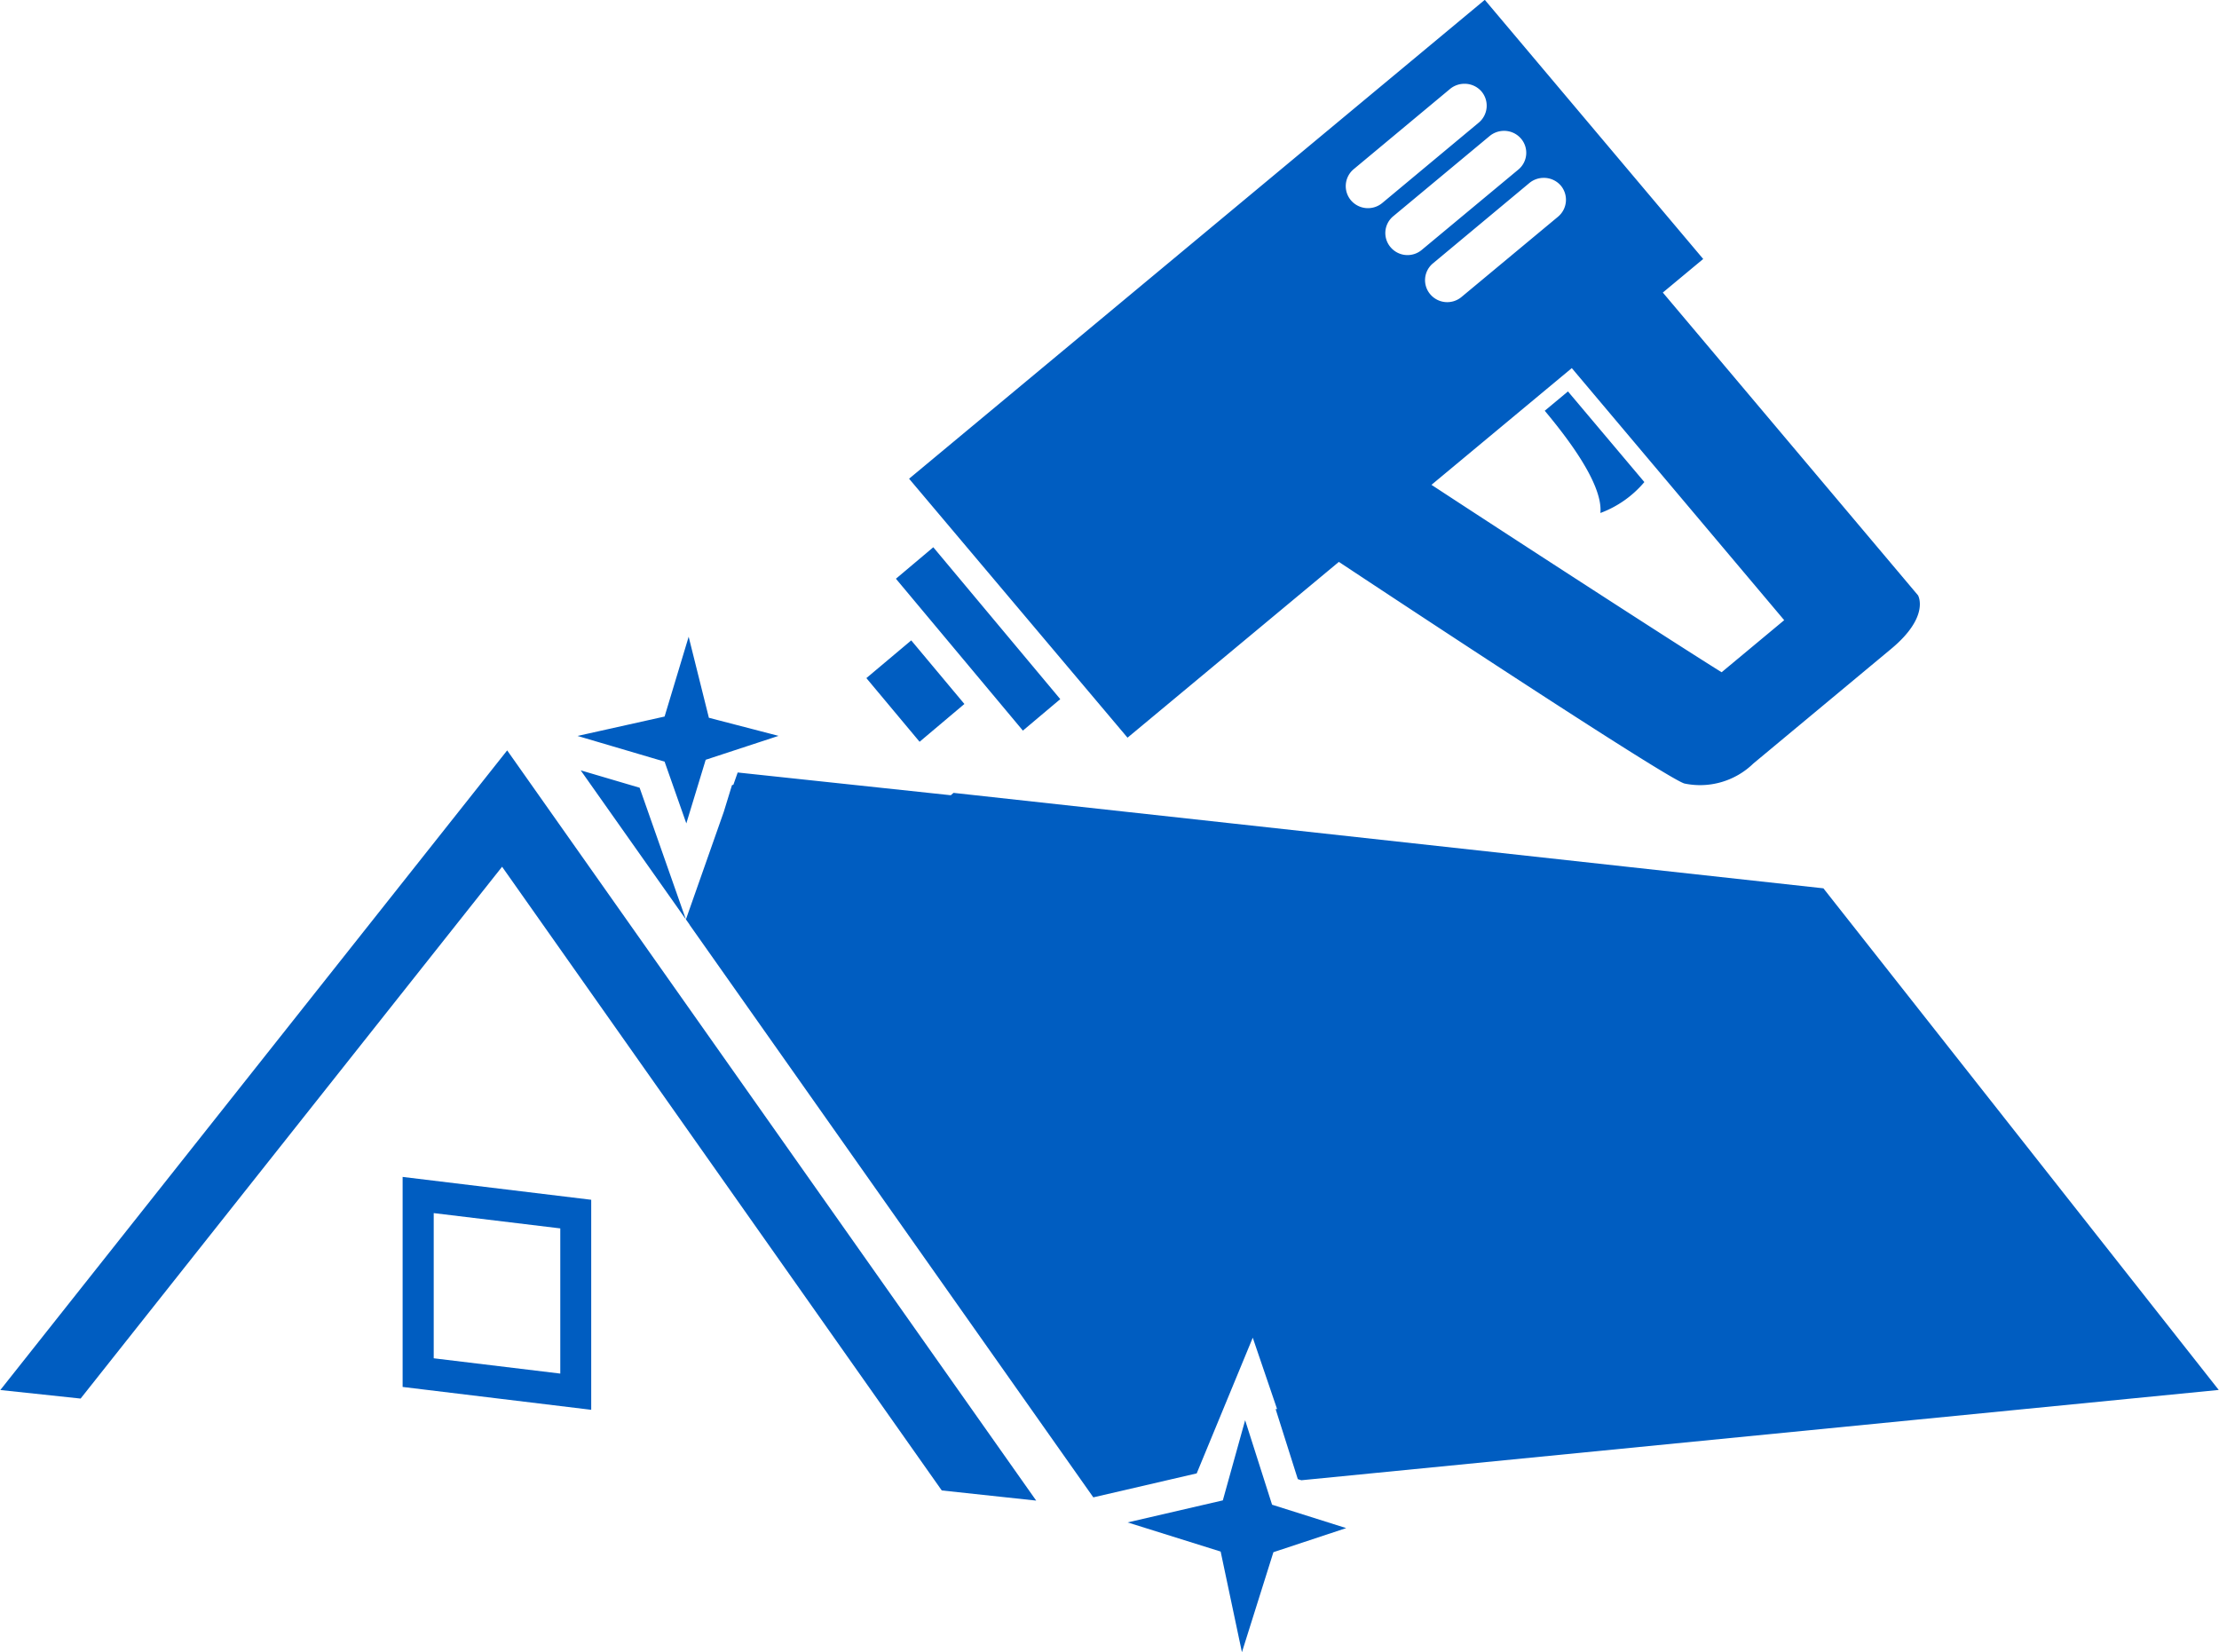 <svg xmlns="http://www.w3.org/2000/svg" width="81.563" height="60.719" viewBox="0 0 81.563 60.719">
<defs>
    <style>
      .cls-1 {
        fill: #005dc1;
        fill-rule: evenodd;
      }
    </style>
  </defs>
  <path class="cls-1" d="M22.063,29.25l3.866,5.478-1.7-4.839ZM0.731,52.025l2.951,0.314L19.174,32.793,35.335,55.716l3.471,0.373L19.361,28.517Zm49.2-30.436c0.026,0.017,11.944,7.917,12.7,8.145A2.808,2.808,0,0,0,65.165,29l5.063-4.211c1.445-1.2.991-1.971,0.991-1.971l-9.38-11.128,1.484-1.234L55.295,0.932l-21.161,17.6,8.029,9.518ZM66.3,23.731L64,25.645c-1.552-.963-7.465-4.791-10.665-6.888l5.158-4.29ZM57.456,7.475a0.822,0.822,0,0,1,.633.284,0.811,0.811,0,0,1-.1,1.142l-3.55,2.952a0.818,0.818,0,0,1-1.149-.1,0.8,0.8,0,0,1,.1-1.136l3.55-2.958A0.829,0.829,0,0,1,57.456,7.475ZM56,5.747a0.817,0.817,0,0,1,.625.284,0.8,0.8,0,0,1-.1,1.142l-3.55,2.952a0.814,0.814,0,0,1-1.142-.1,0.8,0.8,0,0,1,.1-1.142l3.548-2.952A0.832,0.832,0,0,1,56,5.747ZM50.477,7.155L54.026,4.2a0.831,0.831,0,0,1,.518-0.183,0.819,0.819,0,0,1,.631.284,0.81,0.81,0,0,1-.1,1.142L51.525,8.4a0.823,0.823,0,0,1-1.15-.1A0.81,0.81,0,0,1,50.477,7.155ZM39.691,26.633l-4.667-5.582L33.65,22.208l4.667,5.582Zm-3.524.178-1.954-2.337-1.649,1.386L34.52,28.2Zm23.377-7.019a3.87,3.87,0,0,0,1.616-1.137l-2.808-3.331-0.853.71C58.179,16.852,59.648,18.677,59.544,19.793ZM15.518,51.912l6.932,0.84V45.033l-6.932-.84v7.72Zm1.143-6.389,4.652,0.562v5.336l-4.652-.562V45.523ZM25.946,31.2l0.712-2.338,2.678-.879-2.561-.665L26.032,24.34l-0.885,2.933-3.2.713,3.2,0.944ZM46.486,53.135l-0.82,2.946-3.5.81,3.42,1.071,0.782,3.7,1.157-3.677L50.2,57.1l-2.724-.86Zm0.28-3.033,0.894,2.622-0.054,0L48.422,55.3l0.131,0.041,33.719-3.319L67.741,33.586,35.767,30.078l-0.1.087-7.833-.836-0.158.449-0.052.017-0.3.977-1.393,3.957,0.133,0.188,0,0.007L40.906,55.97l3.8-.881Z" transform="translate(-0.719 -0.938)"/>
</svg>
